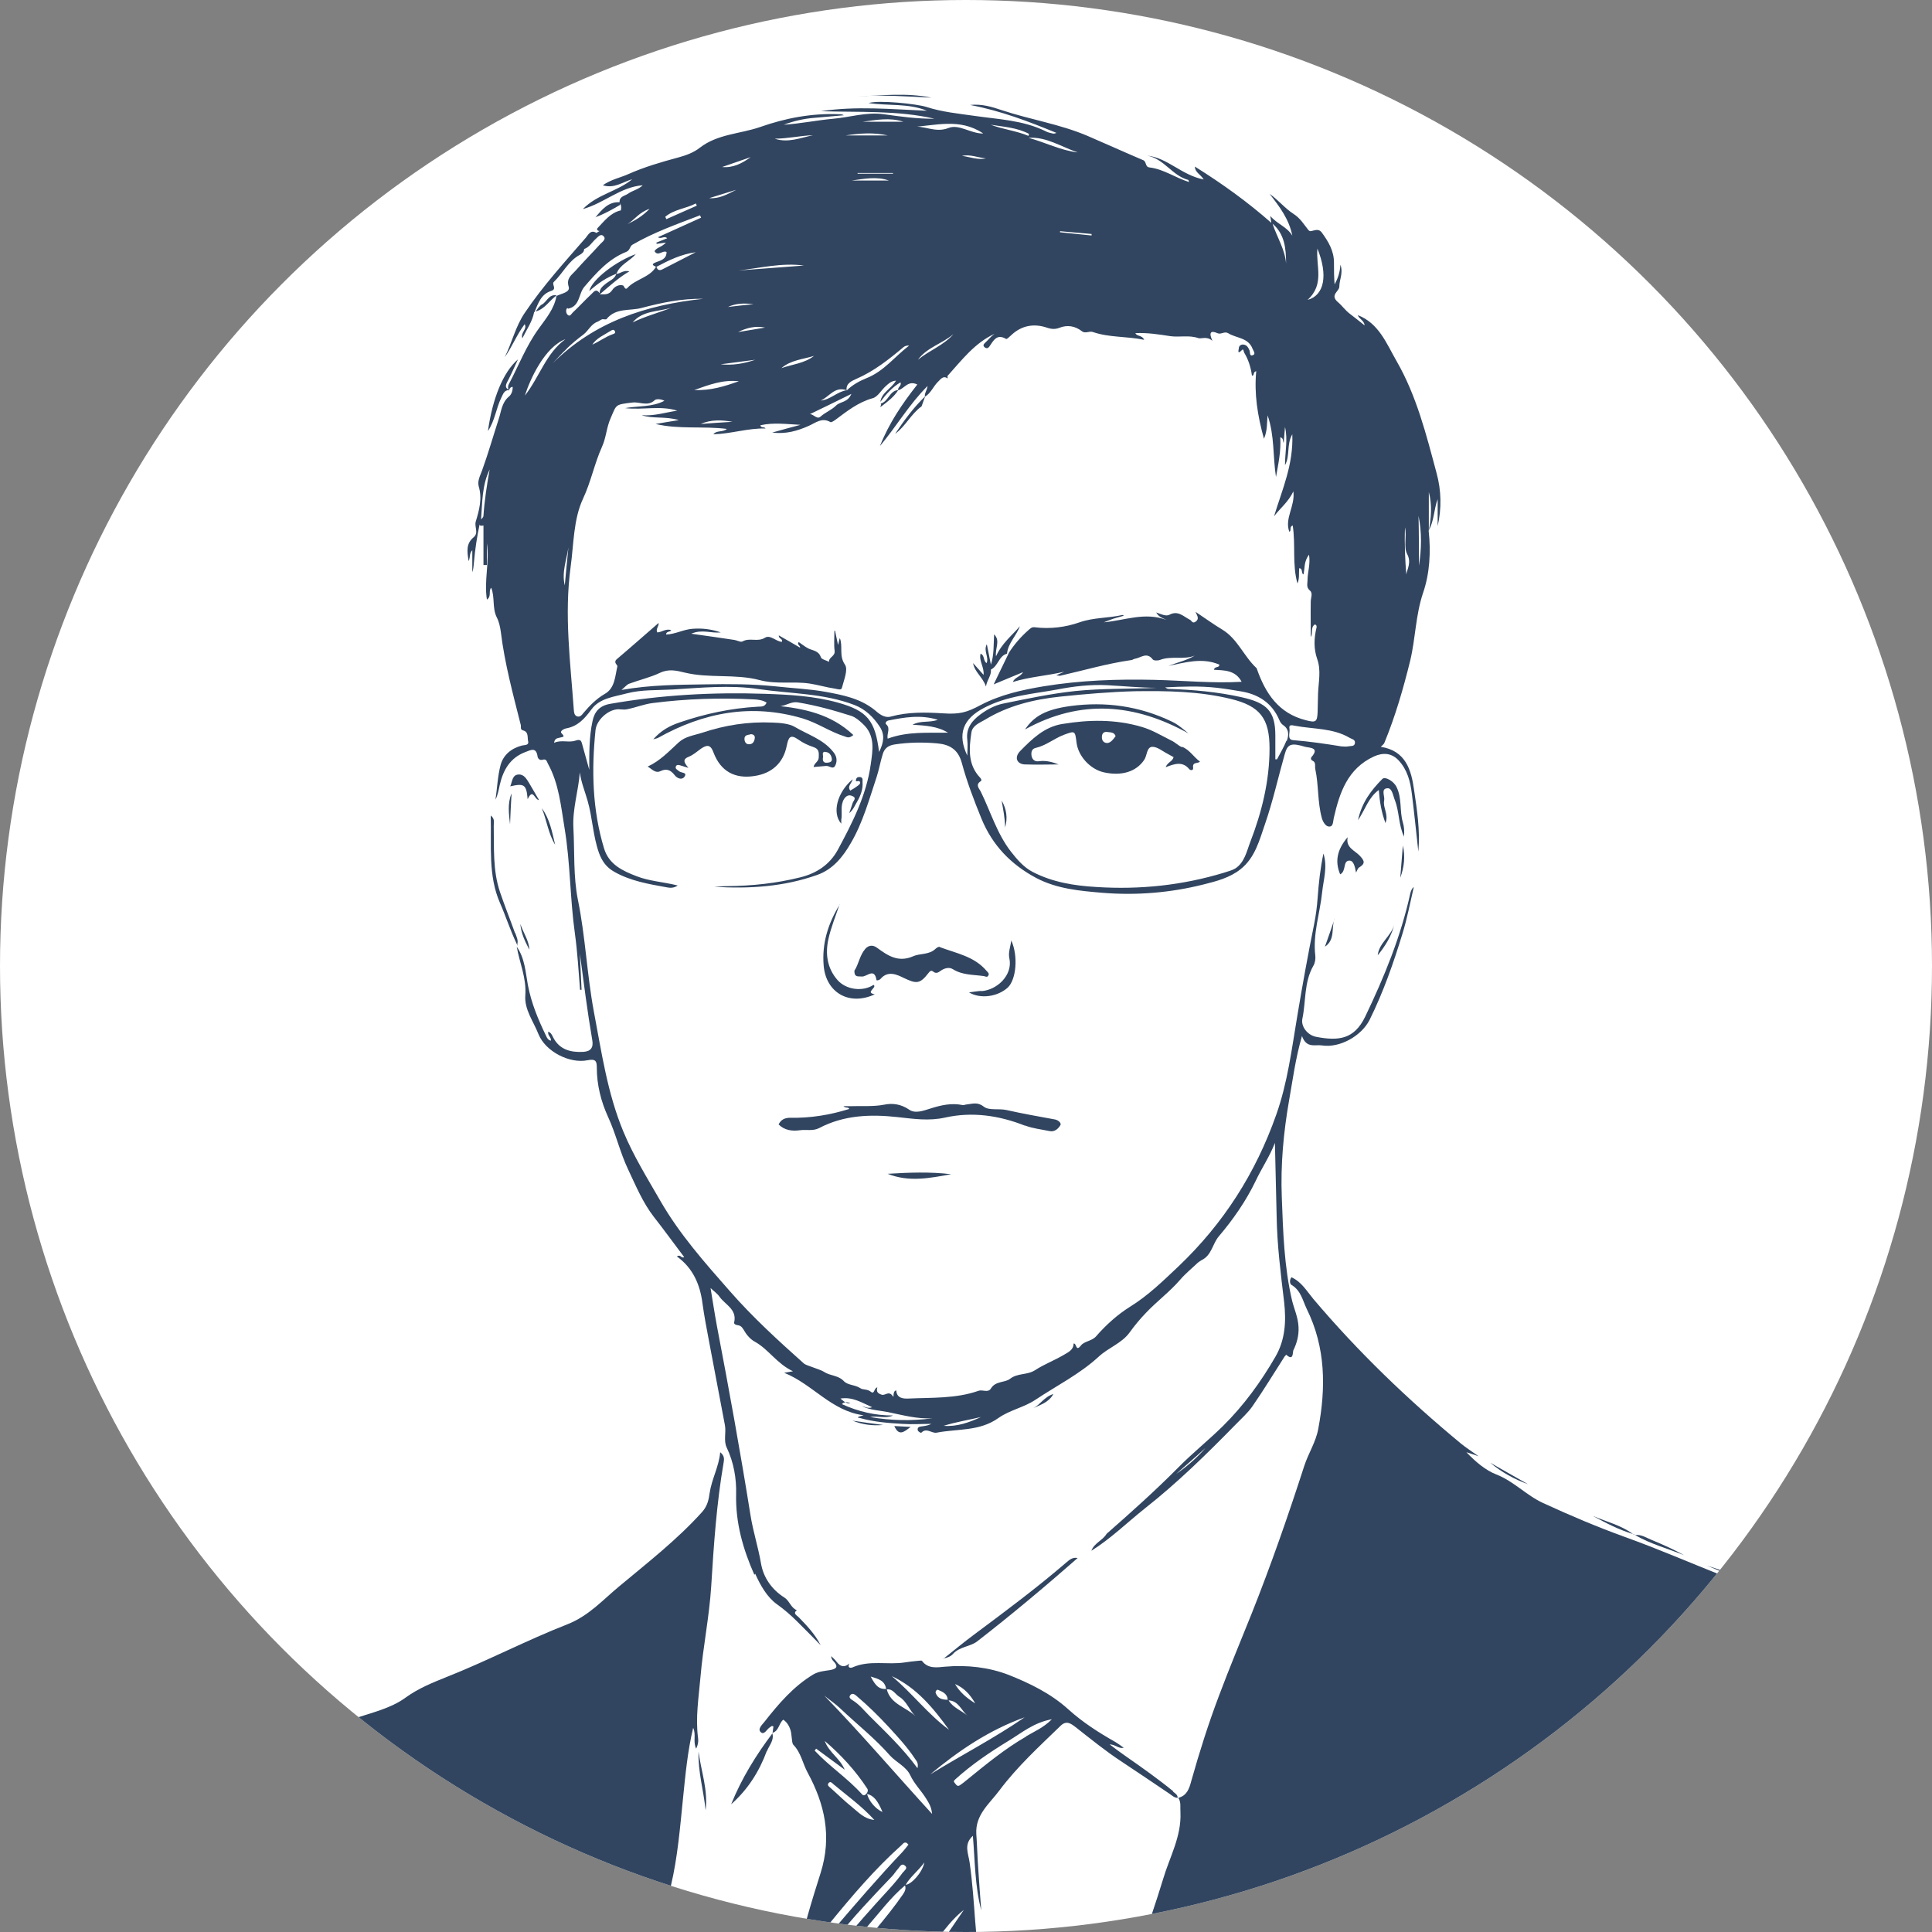 <?xml version="1.0" encoding="UTF-8"?>
<svg id="_Слой_2" data-name="Слой 2" xmlns="http://www.w3.org/2000/svg" xmlns:xlink="http://www.w3.org/1999/xlink" viewBox="0 0 90 90">
  <rect x="0" y="0" width="90" height="90" fill="#808080" stroke="none"/>
  <defs>
    <style>
      .cls-1 {
        fill: #314560;
      }

      .cls-2 {
        fill: #fff;
      }

      .cls-3 {
        clip-path: url(#clippath);
      }
    </style>
    <clipPath id="clippath">
      <circle class="cls-2" cx="45" cy="45" r="45"/>
    </clipPath>
  </defs>
  <g id="_Слой_1-2" data-name="Слой 1">
    <g>
      <circle class="cls-2" cx="45" cy="45" r="45"/>
      <g class="cls-3">
        <g>
          <path class="cls-1" d="M33.06,69.53c-.04.31-.1.62-.35.9-1.17,1.3-2.55,2.37-3.88,3.48-.76.63-1.41,1.37-2.41,1.76-1.89.74-3.7,1.69-5.59,2.44-.67.27-1.33.53-1.95.98-.67.49-1.56.69-2.38.97-1.6.55-3.09,1.36-4.7,1.88-.75.24-1.48.6-2.23.87-.46.16-1.05.09-1.27.7-.08.22-.23-.19-.36.07-.39.76-.92,1.46-1.25,2.25-.58,1.36-1.05,2.76-1.57,4.14-.45,1.21-.85,2.44-1.17,3.7l-1.45,6.91h27.65l.49-6.91c.29-.95.21-1.95.33-2.92.12-.93.31-1.86.25-2.8,0-.03.02-.06.03-.09.32-1.35.43-2.74.57-4.11.11-1.08.21-2.17.47-3.26.15.31-.02.64.14.97.09-.19.11-.33.09-.49-.13-.95.03-1.9.11-2.84.12-1.41.41-2.81.5-4.22.12-1.94.25-3.87.58-5.78.03-.16.04-.32-.16-.48-.06.68-.4,1.25-.49,1.9Z"/>
          <path class="cls-1" d="M54.88,83.74s0,0,0,.02c0,0,0,0,.01,0,0,0,0,0,0,0,0,0-.01,0-.02,0Z"/>
          <path class="cls-1" d="M54.66,83.45c-.71-.58-1.46-1.11-2.22-1.64-.23-.16-.46-.33-.75-.55.29.01.41.21.66.16-.15-.11-.27-.2-.39-.27-.78-.44-1.54-.93-2.19-1.52-.83-.75-1.81-1.22-2.79-1.61-.91-.35-1.93-.47-2.95-.38-.36.03-.79.12-1.08-.27-.03-.03-.14,0-.21,0-.2.02-.39.04-.58.07-.81.13-1.65-.12-2.44.23-.1.05-.27.02-.15-.18-.23.2-.42.16-.6-.08-.07-.1-.16-.17-.25-.26,0,.09.04.17.11.24.25.26.12.36-.17.41-.26.04-.53.06-.77.2-.93.56-1.62,1.37-2.28,2.21-.11.14-.34.34-.16.49.16.13.28-.16.42-.24.05-.03.09-.09.16-.03-.01.09-.03.19-.04.29.3-.09.29-.45.5-.61.17.12.26.27.32.44.09.24.06.63.14.72.37.38.44.88.67,1.3.8,1.47,1.14,2.98.61,4.67-.41,1.3-.82,2.6-1.07,3.95-.16.83-.48,1.64-.72,2.46l-2.08,6.91h11.32l-.07-6.91c.1-1.38-.07-2.76-.18-4.13-.07-.92-.13-1.84-.26-2.75-.06-.44-.29-.85.15-1.25.1,1.16.09,2.33.39,3.47-.05-.65-.1-1.3-.14-1.94-.04-.54-.05-1.08-.09-1.62-.05-.9.62-1.41,1.08-2.03.83-1.11,1.85-2.04,2.84-3,.28-.28.5-.1.71.06.7.55,1.4,1.12,2.15,1.61.74.49,1.48.99,2.22,1.49.12.08.22.19.38.19,0-.15-.12-.21-.22-.29ZM47.73,80c-1.41.97-2.94,1.76-4.4,2.66,1.33-1.11,2.75-2.07,4.4-2.66ZM41.18,93.65c.03-.26.24-.41.39-.59.96-1.08,1.71-2.33,2.64-3.42.21-.24.43-.47.69-.67-1.09,1.61-2.19,3.21-3.45,4.68h-.27ZM43.06,86.76c-.09.47-.61,1.03-.87,1.04.21-.37.56-.62.87-1.04ZM42.07,87.21c-.38.53-.84.99-1.27,1.47-.76.85-1.52,1.71-2.21,2.63-.15.2-.3.4-.55.49.2-.54.52-1,.87-1.44.82-1.04,1.73-2,2.65-2.96.1-.11.18-.24.28-.35.08-.09.16-.28.32-.14.14.12-.02.21-.08.3ZM44.19,79.21c.47.02.59.48.89.72-.29-.25-.68-.37-.89-.72ZM45.43,79.35c-.43-.27-.73-.54-.94-.9.4.17.68.45.94.9ZM43.7,78.72c.21.09.43.18.45.46,0,0-.02,0-.02,0-.24,0-.45-.06-.54-.31-.03-.07.05-.18.11-.15ZM44.21,80.58c-.99-.73-1.73-1.72-2.67-2.5,1.16.54,1.94,1.49,2.67,2.5ZM42.64,79.94c-.44-.42-1.15-.55-1.33-1.24.28-.04.39.22.58.34.35.21.47.63.75.9ZM41.28,78.68c-.31.01-.47-.1-.72-.58.37.11.66.19.72.58ZM39.6,78.98c.09-.14.22-.05.31.03.53.45,1.02.93,1.49,1.44.43.47.86.93,1.21,1.46.07.11.19.2.13.46-.69-.94-1.48-1.68-2.24-2.44-.24-.24-.46-.52-.76-.71-.08-.05-.22-.13-.14-.24ZM39.18,79.62c.76.72,1.59,1.37,2.28,2.16.28.31.75.51.94.91.19.41.51.72.74,1.09.13.21.25.39.28.72-1.71-1.87-3.3-3.74-5.02-5.51.26.21.53.39.77.62ZM40.39,83.57c.29.06.5.3.72.84-.32-.14-.63-.5-.72-.84ZM40.73,84.78c-.48-.05-.74-.36-1.04-.6-.35-.28-.67-.6-1.01-.9-.07-.06-.16-.12-.08-.22.09-.1.16,0,.23.06.63.53,1.3,1,1.9,1.66ZM37.95,81.55s.04-.06.07-.09c.44.33.89.65,1.33.98-.22-.53-.74-.81-.93-1.34.76.65,1.43,1.38,1.98,2.22.05.08.02.16-.03.23-.06.07-.14.12-.21.04-.67-.75-1.52-1.3-2.2-2.03ZM38.14,90.32c.18-.24.33-.51.52-.74,1.04-1.27,2.1-2.52,3.33-3.62.07-.06.11-.15.22-.12.04,0,.06.05.11.09-.09.11-.17.22-.26.32-1.14,1.2-2.22,2.46-3.29,3.71-.15.17-.28.36-.42.53-.07.08-.12.26-.27.14-.11-.1-.01-.21.06-.31ZM37.73,93.65c.66-1.45,1.63-2.71,2.67-3.9.57-.65,1.09-1.36,1.76-1.92.05.16,0,.27-.1.42-.81,1.17-1.78,2.2-2.66,3.31-.37.46-.7.95-1,1.46-.14.24-.45.33-.49.63h-.18ZM45.26,90c.12.18.03.31-.07.46-.65,1.01-1.44,1.91-2.19,2.84-.09.11-.2.19-.18.34h-.54c.3-.56.77-1,1.16-1.48.59-.72,1.2-1.42,1.82-2.16ZM47.81,80.89c-1.01.58-1.9,1.32-2.8,2.05-.09.08-.19.15-.29.22-.13.09-.18-.03-.25-.11-.06-.07-.04-.09.03-.16.76-.69,1.62-1.27,2.49-1.8.61-.37,1.17-.85,2.01-1-.4.4-.82.57-1.21.8Z"/>
          <path class="cls-1" d="M35.18,73.31c.24.54.56,1.1,1.01,1.42.35.25.66.52.96.82.36.36.72.72,1.08,1.09-.26-.51-.64-.91-1.03-1.31-.08-.08-.28-.17-.08-.32-.28-.11-.34-.44-.58-.59-.59-.37-.98-.94-1.09-1.59-.13-.76-.37-1.49-.49-2.25-.47-2.94-1-5.87-1.56-8.79-.11-.59-.2-1.19-.3-1.79.15.15.32.26.42.41.26.37.82.58.68,1.19-.02.07.06.12.15.13.15.02.21.08.3.23.11.2.3.43.51.54.65.36,1.02,1.02,1.78,1.38-.2.03-.27.05-.41.07,1.34.54,2.19,1.78,3.7,1.98-.12.03-.15.04-.18.05-.19.07-.03.06.02.08.64.18,1.3.23,1.96.27.45.03.91,0,1.36,0-.16.08-.32.1-.48.12-.1.01-.18.05-.16.17.02.08.15.14.17.12.24-.25.48.04.71,0,.97-.19,2-.05,2.89-.69.51-.36,1.19-.49,1.71-.84.99-.66,2.07-1.2,2.95-2.01.45-.42,1.09-.63,1.45-1.14.23-.32.49-.63.75-.9.51-.54,1.11-.98,1.6-1.55.25-.29.55-.53.82-.79.06-.04.12-.09.18-.12.47-.23.5-.76.8-1.11.67-.79,1.26-1.64,1.71-2.57.28-.6.66-1.15.9-1.78.02,1.14.06,2.27.08,3.4.02,1.35.19,2.68.35,4.02.1.89.05,1.75-.4,2.53-.68,1.18-1.48,2.28-2.45,3.24-.67.66-1.41,1.25-2.07,1.92-1.07,1.08-2.21,2.1-3.35,3.1-.18.31-.58.43-.71.79.9-.56,1.66-1.31,2.49-1.97,1.5-1.18,2.87-2.52,4.21-3.89.28-.29.59-.56.81-.88.52-.75.99-1.53,1.48-2.29.02-.04.06-.07.09-.1.35.32.29-.13.33-.21.16-.33.26-.68.24-1.08-.02-.45-.2-.83-.3-1.23-.37-1.58-.42-3.2-.48-4.82-.06-1.51.08-3.02.34-4.51.17-.95.29-1.92.6-3,.21.59.61.39.93.44.83.13,1.84-.44,2.22-1.19.64-1.29,1.11-2.64,1.53-4.01.22-.71.36-1.45.53-2.18-.1.08-.13.18-.16.28-.44,2.02-1.22,3.92-2.11,5.77-.51,1.05-1.24,1.13-2.28.93-.41-.08-.72-.49-.64-.85.17-.82.07-1.69.51-2.46.08-.13.11-.33.09-.48-.12-1.01.22-1.97.32-2.95.06-.58.26-1.17.06-1.8-.15.71-.22,1.38-.27,2.06-.03.41-.08.81-.16,1.21-.29,1.43-.55,2.87-.79,4.31-.26,1.54-.45,3.1-.98,4.59-.96,2.73-2.47,5.08-4.55,7.06-.71.67-1.41,1.36-2.27,1.89-.56.35-1.11.84-1.57,1.37-.19.22-.55.23-.7.42-.26.34-.2-.12-.35-.08,0,.31-.27.41-.48.54-.43.25-.9.43-1.3.69-.38.25-.82.13-1.18.41-.24.19-.67.09-.89.45-.13.22-.39.04-.58.11-1.06.37-2.17.31-3.27.36-.25.01-.54-.02-.56-.38-.2.04-.08.39-.16.27-.19-.28-.36-.01-.52-.07-.19-.06-.26-.15-.2-.34-.17.03-.12.35-.31.2-.16-.13-.37-.08-.48-.16-.25-.17-.59-.13-.78-.34-.26-.27-.62-.23-.91-.42-.17-.12-.85-.3-.94-.39-1.2-1.07-2.39-2.16-3.45-3.37-1.17-1.33-2.35-2.66-3.24-4.21-.61-1.06-1.25-2.09-1.72-3.22-.75-1.8-1.02-3.72-1.38-5.61-.32-1.72-.39-3.48-.74-5.19-.22-1.1-.15-2.23-.21-3.34-.05-.89.23-1.72.3-2.6.06.47.24.89.36,1.32.23.79.25,1.64.53,2.43.14.38.34.67.71.88.76.43,1.59.57,2.42.72.15.03.34.06.54-.08-.68-.17-1.32-.2-1.91-.43-.65-.25-1.29-.54-1.52-1.29-.55-1.81-.59-3.66-.4-5.52.05-.46.54-.9.96-.96.17-.03.33.03.51-.01.41-.08.79-.24,1.2-.29,1.56-.2,3.13-.25,4.71-.17.21.01.41.04.59.15-.09.21-.25.18-.4.19-1.26.07-2.48.33-3.67.74-.44.15-.84.36-1.21.78.13-.04.17-.04.21-.06,2.14-1.2,4.37-1.62,6.76-.91.69.21,1.28.63,1.96.84.1.03.19.1.39-.07-1.04-.98-2.3-1.24-3.64-1.37.38.13.66-.21,1.05-.15.86.14,1.68.37,2.5.63.2.07.36.21.52.36.61.55.47,1.25.38,1.9-.2,1.44-.86,2.73-1.54,3.99-.37.67-.97,1.08-1.74,1.27-1.12.28-2.26.4-3.41.41-.2,0-.4.02-.6.03,1.63.1,3.24,0,4.79-.55.75-.26,1.22-.87,1.57-1.48.56-.95.86-2.05,1.21-3.1.11-.34.17-.7.28-1.05.08-.26.24-.4.55-.45.66-.1,1.33-.11,1.99-.05.57.05.97.28,1.14.9.24.89.57,1.75.92,2.61.51,1.24,1.37,2.13,2.55,2.76.97.51,2.03.6,3.08.69,1.59.13,3.17,0,4.72-.39.6-.15,1.22-.31,1.72-.71.68-.54.88-1.36,1.14-2.11.37-1.07.61-2.17.92-3.26.13-.46.29-.53.95-.33.18.05.7.02.29.48-.03.03-.04.12.04.16.19.08.11.26.14.4.16.74.1,1.52.3,2.26.05.2.18.39.31.41.24.04.21-.23.25-.39.27-1.18.64-2.3,1.87-2.87.42-.19.82-.17,1.15.18.41.44.55.99.62,1.57.11.89.2,1.78.3,2.68.09-.98-.06-1.93-.2-2.88-.13-.93-.39-1.82-1.55-2,.08-.08.15-.13.17-.19.51-1.24.88-2.52,1.2-3.82.25-1.04.25-2.12.6-3.16.31-.9.37-1.91.26-2.9.26-.46.24-.98.42-1.47v1.26c.19-.83.17-1.67-.05-2.47-.48-1.79-.93-3.6-1.87-5.23-.47-.82-.82-1.75-1.8-2.13.05.17.29.24.32.48-.26-.21-.48-.38-.7-.55-.21-.16-.37-.39-.54-.53-.41-.35.07-.5.06-.74,0-.31.19-.62.05-1.01-.02.36-.12.64-.27.92-.03-.34-.03-.68-.03-1.02,0-.54-.26-.98-.57-1.4-.16-.21-.35-.08-.53-.06-.02,0-.06-.02-.08-.04-.22-.27-.38-.56-.71-.77-.39-.25-.71-.65-1.11-.93.46.59.91,1.18,1.06,1.95-.24-.41-.7-.54-1.03-.92.03.15.04.23.05.32-1.1-.97-2.28-1.82-3.56-2.62.01.28.25.34.41.6-1.03-.2-1.68-1.01-2.63-1.11.78.14,1.17.94,1.91,1.13.01,0,.02.05.04.1-.64-.2-1.18-.6-1.84-.68-.22-.02-.13-.27-.3-.34-.87-.37-1.73-.76-2.59-1.13-1.29-.55-2.68-.76-4-1.2-.45-.15-.92-.3-1.47-.24,1.43.27,2.73.77,4.02,1.3-.06.03-.12.04-.17.03-.12-.03-.24-.05-.34-.11-1.04-.51-2.18-.55-3.29-.71-.76-.11-1.53-.18-2.26-.42-.45-.14-2.2-.33-2.69-.18.91.14,1.85,0,2.72.36-1.65-.07-3.3-.23-4.94.02,1.77.06,3.55-.05,5.29.35-.8.01-1.59-.1-2.37-.21-.8-.11-1.55.14-2.33.21-.78.07-1.54.23-2.32.28.46-.17.92-.28,1.41-.32.46-.04.93-.08,1.39-.12-.08-.05-.15-.05-.23-.05-1.27-.05-2.49.18-3.68.6-.93.32-1.97.32-2.8.96-.29.23-.65.36-1.02.46-.78.21-1.57.44-2.31.77-.38.17-.81.25-1.19.52.54.17.93-.16,1.37-.28-.69.57-1.63.7-2.3,1.39,1-.28,1.75-1.03,2.79-1.11-.2.2-.47.24-.68.39-.15.11-.42.12-.4.41h-.02s0,0,0,0c0,0,0,0,0,0,.1.1.11.23.08.37-.49.11-.77.5-1.09.83-.05.06.01.13.1.13-.05.03-.1.06-.15.09-.27-.17-.38.09-.49.22-.99,1.14-2.01,2.26-2.85,3.51-.43.63-.59,1.38-.93,2.06.35-.49.56-1.05.93-1.54.13.25-.2.37-.11.66.22-.44.47-.79.55-1.22h.01s.01,0,.02-.01c0,0,0,0-.01,0,.17-.4.3-.83.78-.98.28-.09,0-.31.12-.42.42-.4.67-.97,1.21-1.26.1-.06.2-.13.2-.27.24-.08.36-.31.54-.47.11-.1.24-.27.37-.12.13.14-.07.26-.16.36-.38.42-.78.82-1.16,1.25-.18.2-.43.34-.31.74.08.26-.34.31-.57.43-.1.59-.49,1.05-.82,1.51-.59.81-.94,1.73-1.4,2.6-.05.09-.04.2,0,.3.03-.08.06-.17.18-.18.01.18-.06.36-.17.45-.34.28-.36.69-.48,1.05-.26.8-.49,1.61-.78,2.41-.09.24-.22.48-.15.73.17.57.02,1.11-.14,1.64-.07.25.15.52-.1.73-.35.29-.31.65-.23,1.11.09-.21.02-.36.17-.51v1.03c.06-.17.06-.33.08-.5.05-.58.14-1.16.26-1.73,0,.05.04.08.18.05,0,.15,0,.3,0,.45,0,.46,0,.92,0,1.39.05,0,.1,0,.16,0v-1.01c.13.87-.14,1.73,0,2.62.23-.15.06-.4.2-.55.18.44.04.94.26,1.38.1.19.16.45.19.69.18,1.47.57,2.9.93,4.33.02.08-.05.21.12.25.25.07.18.33.22.5.05.2-.17.17-.29.2-.49.13-.86.43-.99.9-.14.52-.16,1.08-.24,1.62.11-.22.15-.46.2-.69.16-.69.48-1.26,1.2-1.53.26-.1.5-.23.56.21.02.12.12.19.24.15.18-.05.19.09.24.18.52.94.61,2,.78,3.02.27,1.62.25,3.27.48,4.9.12.87.17,1.75.24,2.62.02,0,.05,0,.07,0-.03-.56-.05-1.13-.08-1.69.18,1.35.35,2.7.58,4.04.06.35-.08.52-.42.54-.57.03-1.09-.09-1.39-.65-.06-.11-.1-.24-.24-.29-.05.17.15.26.12.42-.13-.03-.18-.13-.22-.22-.37-.76-.69-1.53-.85-2.37-.11-.6-.14-1.25-.52-1.79.13.75.46,1.46.4,2.27-.05.66.38,1.21.61,1.8.33.82,1.46,1.39,2.29,1.22.39-.08.43.06.43.35,0,.8.2,1.58.52,2.28.37.8.56,1.66.94,2.46.36.76.68,1.54,1.2,2.21.48.61.94,1.25,1.41,1.87-.14.08-.16-.15-.34-.03.75.54,1.08,1.31,1.19,2.17.08.58.19,1.16.3,1.74.25,1.32.5,2.64.75,3.96.06.34-.07.71.08,1.03.33.69.46,1.45.44,2.17-.03,1.35.32,2.56.85,3.76ZM54.79,68.66c.54-.47,1.07-.94,1.36-1.2-.25.29-.76.8-1.36,1.2ZM45.7,66.01c-.55.25-1.11.46-1.74.41.57-.18,1.16-.27,1.74-.41ZM40.64,65.55c-.21.08-.35-.02-.5-.05.39.19.81.2,1.22.28.69.14,1.36.33,2.08.29-.98.13-1.94.11-2.91-.06.35-.07.71.09,1.07-.07-.83,0-1.62-.18-2.38-.53.05-.06.11-.08.16-.08-.07-.05-.15-.11-.23-.18.57-.09.99.19,1.49.41ZM66.56,24.72v-1.8c.16.6.11,1.2,0,1.8ZM66.1,26.35c0-.78,0-1.55-.02-2.32.16.78.14,1.55.02,2.32ZM65.45,24.57c.09.42-.07.92.1,1.24.21.38,0,.71-.04.95-.05-.63-.09-1.41-.06-2.19ZM22.52,24.04c0,.05-.07.11-.11.16.06-.79.04-1.59.4-2.33-.13.72-.24,1.44-.29,2.17ZM41.35,34.41c-.05-.24.15-.48-.07-.67-.05-.04-.02-.15.12-.18.73-.14,1.46-.28,2.29-.03-.41.15-.79.02-1.18.23.61.04,1.16.07,1.65.37-.93.02-1.87-.07-2.81.28ZM45.07,35.22c-.49-1.02-.22-1.73.78-2.25,1.07-.56,2.25-.64,3.4-.85.77-.15,1.55-.24,2.34-.2.76.04,1.53.12,2.3.12-1.26.06-2.52.02-3.79.15-1.14.12-2.26.36-3.39.59-.37.08-.73.27-1.04.5-.38.28-.68.64-.61,1.18.03.25,0,.51,0,.76ZM58.24,39.23c-.16.41-.26.95-.7,1.23-.15.09-.34.13-.51.19-1.94.59-3.92.8-5.95.67-1.04-.06-2.04-.22-2.97-.7-.41-.21-.73-.58-1.01-.94-.65-.83-.95-1.86-1.41-2.8-.06-.13-.28-.32,0-.49.05-.03.02-.11-.03-.16-.58-.61-.52-1.35-.41-2.1.05-.34.38-.45.63-.6,1.08-.66,2.28-.95,3.52-1.08,1.16-.12,2.31-.22,3.48-.25,1.5-.02,2.99,0,4.46.36,1.36.33,1.8.91,1.8,2.3,0,1.52-.36,2.97-.9,4.37ZM59.93,34.5c-.12.3-.29.58-.44.87-.03,0-.05,0-.08,0,0-.37,0-.74,0-1.11,0-1.14-.4-1.52-1.57-1.78-1.12-.25-2.26-.35-3.4-.39-.05,0-.11-.03-.16-.07.8-.04,1.61-.07,2.41.02.36.04.72.1,1.08.16.84.13,1.49.54,1.83,1.35.04.1.1.18.19.24.27.19.25.47.15.73ZM62.87,34.37c.09.06.26.07.25.23-.01.19-.2.14-.32.17-.1.02-.21,0-.31,0-.74-.12-1.48-.23-2.24-.29-.31-.02-.15-.34-.18-.52-.05-.24.13-.17.26-.15.85.16,1.76.1,2.54.56ZM61.37,11.58c.5,1.23.33,2.18-.46,2.39.81-.73.38-1.58.46-2.39ZM59.91,12.28c-.05-.67-.43-1.24-.63-1.86.57.49.63,1.17.63,1.86ZM50.85,10.9s0,.05,0,.07c-.49-.05-.98-.1-1.47-.15,0-.02,0-.04,0-.05.49.04.98.09,1.47.13ZM50.21,7.1c-.8-.09-1.52-.47-2.3-.68.84-.06,1.54.43,2.3.68ZM47.94,6.24s-.02.04-.03.09c-.57-.24-1.18-.3-1.76-.52.61.1,1.23.13,1.79.43ZM45.79,6.22c-.58,0-1.12-.45-1.6-.26-.64.26-1.17-.16-1.75-.04,1.11-.06,2.26-.44,3.35.29ZM45.93,7.38c-.39.08-.75-.07-1.12-.12.38-.08.74.08,1.12.12ZM44.42,15.56c-.46.53-1.13.76-1.66,1.2.42-.58,1.14-.75,1.66-1.2ZM42.71,17.94c-.68.87-1.29,1.76-1.72,2.84.78-.93,1.35-1.93,2.22-2.8-.03.22-.16.35-.12.5.28-.17.39-.49.61-.7.13-.12.23-.3.45-.15,0-.04-.03-.1,0-.13.65-.72,1.25-1.52,2.18-1.95-.16.11-.28.27-.42.4-.06.06-.15.13-.05.22.08.07.16.07.23-.03.19-.27.34-.61.78-.35.03.02.17-.11.24-.18.49-.46,1.07-.55,1.68-.34.21.07.38.07.56,0,.38-.15.74-.08,1.05.16.17.13.34-.03.52.04.76.26,1.56.19,2.38.36-.1-.23-.34-.15-.41-.31.55-.03,1.11.06,1.63.14.43.06.87-.06,1.3.09.13.05.4-.11.66.13-.18-.39-.08-.5.23-.36.17.08.32-.1.5,0,.38.24.94.2,1.14.73.04.1.17.25,0,.3-.15.05-.11-.14-.14-.22-.06-.14-.13-.28-.32-.28-.09,0-.18.07-.18.17,0,.05-.1.34.14.09.08-.09.08.07.11.12.2.33.31.69.36,1.07.14,0,.02-.16.2-.21-.1,1.06.06,2.07.36,3.15.17-.4.13-.73.17-1.09.33.95.24,1.92.39,2.87.11-.61.24-1.21.2-1.85.17.05.1.17.16.26.02-.26.04-.5.06-.74.14.59,0,1.16,0,1.78.25-.45.06-.95.34-1.44.06,1.41-.48,2.6-.85,3.82.29-.38.67-.67.9-1.16.09.69-.42,1.25-.19,1.88.12-.04-.02-.23.16-.29.14.9-.03,1.81.22,2.7.1-.22.06-.46.08-.71.19.01.08.24.2.29.07-.28.01-.6.26-.92.07.45-.07.81-.07,1.18,0,.17-.07.34.11.49.15.12.04.34.04.51-.01.55,0,1.1,0,1.65.12-.16-.03-.44.19-.58.08.02.09.08.08.14-.12.49-.14.98.03,1.47.19.53.06,1.07.04,1.61-.01.29-.01.57-.02.86-.02.47-.09.5-.55.38-1.27-.32-1.88-1.25-2.28-2.39,0-.01,0-.03-.02-.04-.59-.55-.88-1.36-1.59-1.79-.4-.24-.77-.51-1.25-.83.09.2.18.32.02.45-.17.13-.2-.05-.28-.08-.3-.15-.55-.45-.96-.23-.16.08-.38-.03-.61-.11.13.23.31.26.48.35-1-.38-1.94.02-2.92.11.15-.06.3-.12.45-.17.16-.05.32-.09.49-.14-.04-.01-.06-.04-.08-.03-.66.15-1.33.11-1.99.34-.65.23-1.38.32-2.09.23-.14-.02-.22.07-.31.15-.35.31-.65.66-.9,1.05,0,0,0,0,0,0,0,0,0,0,0,0,0,0,.01-.01.01-.01-.23.48-.47.96-.71,1.47.46-.19.88-.37,1.37-.57-.14.23-.38.23-.48.46.81-.25,1.61-.29,2.4-.48-.1.05-.21.09-.38.17.11.01.15.02.18.02,1.1-.25,2.19-.57,3.31-.73.06,0,.11-.05.17-.06.28-.04.56-.34.84.03.05.06.24.06.34.02.53-.2,1.1.01,1.62-.2-.39.23-.82.32-1.23.48.79-.16,1.57-.4,2.37-.06.01.17-.22.06-.25.24.48.03,1,.01,1.29.56-1.37.08-2.72-.06-4.07-.09-1.73-.04-3.44.02-5.15.3-1.02.17-2.01.39-2.93.87-.67.36-1,.44-1.76.39-.81-.05-1.63-.07-2.43.15-.33.09-.59-.17-.76-.31-.68-.54-1.47-.69-2.27-.84-.78-.14-1.58-.17-2.37-.26-1.09-.11-2.17-.11-3.25-.09-1.26.02-2.53.02-3.9.26.17-.14.25-.25.36-.29.48-.18.98-.29,1.44-.51.4-.19.78-.1,1.14-.01,1.15.28,2.35.05,3.49.35.78.21,1.55.05,2.32.16.4.06.79.18,1.2.24.12.02.29.09.32-.04.09-.36.3-.85.14-1.08-.29-.42-.08-.85-.24-1.24-.02.09-.05.19-.08.33-.05-.25-.1-.46-.14-.67-.01,0-.02,0-.03.01,0,.31-.03.63.01.93.03.26-.28.29-.26.51-.13-.07-.34-.11-.38-.21-.1-.31-.37-.31-.58-.41-.16-.08-.3-.2-.45-.3-.11.12.08.15.06.26-.32-.19-.64-.37-.99-.57-.02.16.21.15.14.3-.28-.02-.54-.35-.79-.19-.34.21-.71-.02-1.04.17-.08.05-.25-.05-.38-.07-.63-.09-1.26-.19-2.01-.29.51-.22.92-.01,1.38-.06-.47-.16-.88-.2-1.31-.17-.43.03-.8.25-1.24.27,0-.16.18-.11.24-.2-.24-.1-.43.09-.65.1-.09-.16.08-.28.06-.44-.66.57-1.29,1.13-1.94,1.68-.19.16.03.27.02.34-.11.46-.11,1.01-.58,1.28-.4.23-.71.55-1,.89-.07.09-.16.21-.3.16-.13-.05-.14-.18-.15-.31-.16-2.21-.45-4.42-.15-6.64.15-1.08.13-2.23.58-3.19.37-.79.53-1.63.88-2.41.2-.43.21-.91.41-1.35.28-.64.19-.62,1.02-.72.33-.04.71.2,1.03-.11.08-.07.31-.05.45.03-.57.3-1.21.23-1.83.34.81.1,1.63-.13,2.43.12-.55.08-1.09.26-1.66.21.53.18,1.1.04,1.73.23-.43.07-.75.12-1.08.18,1.09.26,2.2.09,3.32.23-.19.17-.47.05-.63.25.82-.02,1.61-.29,2.43-.27-.05-.1-.21,0-.24-.15.62-.14,1.24-.05,1.87-.02-.41.11-.83.22-1.32.36.65.08,1.18-.08,1.7-.31.32-.14.62-.41,1.01-.18.04.03.16-.05.23-.1.54-.4,1.06-.82,1.74-1.01.24-.06.41-.39.62-.57.12-.11.24-.23.47-.25-.22.38-.67.55-.73.99.26-.35.55-.68.94-.91.06.17-.14.22-.11.36-.41.03-.45.54-.82.63.09.02-.1.24.05.12.28-.21.57-.43.77-.74,0,0,0,0,0,0,.29-.07.45-.48.89-.27ZM26.31,27.27c-.15-.61.08-1.18.17-1.77-.06.59-.12,1.18-.17,1.77ZM27.58,16.07c.21-.33.56-.46.87-.66.06-.04.14-.08.19.01.05.1-.03.13-.1.15-.34.12-.62.34-.96.49ZM29.47,15.02c.48-.57,1.2-.49,1.82-.69-.6.24-1.23.4-1.82.69ZM33.91,14.3c.38-.18.78-.18,1.19-.13-.4.04-.79.08-1.19.13ZM35.64,15.26l-1.26.21c.4-.2.81-.3,1.26-.21ZM35.18,16.76c-.53.18-1.06.27-1.61.21.54-.07,1.07-.14,1.61-.21ZM34.42,17.76c-.68.24-1.31.44-2.08.41.7-.25,1.33-.49,2.08-.41ZM34.12,19.65c-.49.03-.99.06-1.48.1.48-.21.98-.19,1.48-.1ZM37.61,19.35c.65-.31,1.3-.63,2.05-1-.17.41-.52.35-.71.54-.21.21-.51.32-.73.52-.2.18-.4-.27-.61-.06ZM42.35,16.1c-.66.5-1.17,1.19-1.97,1.51-.35.14-.67.32-.94.58h0c-.05-.34.26-.45.45-.54.83-.36,1.52-.91,2.2-1.48.06-.05.15-.08.26-.07ZM41.41,8.41h-1.74c.59-.08,1.17-.2,1.74,0ZM39.95,8.09v-.03h1.65s0,.02,0,.03h-1.65ZM42.08,5.67h-1.89c.63-.08,1.25-.21,1.89,0ZM41.36,6.31h-1.97c.65-.1,1.3-.15,1.97,0ZM39.44,18.18c-.44.06-.75.44-1.21.48.4-.17.65-.68,1.21-.48ZM36.4,17.15c.44-.38,1-.41,1.52-.57-.45.35-1.01.39-1.52.57ZM37.87,6.3c-.59.12-1.16.37-1.78.16.6,0,1.18-.14,1.78-.16ZM37.45,12.37c-1.02.08-2.03.15-3.05.23,1.01-.11,2.01-.37,3.05-.23ZM34.97,7.32c-.4.29-.82.51-1.33.46.44-.15.89-.31,1.33-.46ZM34.3,8.84c-.4.2-.79.43-1.26.39.42-.13.84-.26,1.26-.39ZM32.41,9.47s.03.07.05.11l-1.42.63s-.03-.08-.05-.11c.41-.35.96-.38,1.42-.62ZM30.26,9.73c-.34.35-.68.54-1.03.71.33-.2.55-.56,1.03-.71ZM26.46,14.38c.57-.11.48-.7.77-1.03.57-.66,1.12-1.29,1.95-1.62.17-.07.16-.26.28-.33,1-.58,2.08-.96,3.15-1.37.02.04.03.07.05.11-.66.3-1.33.6-2.01.91.15.11.29-.09.43.05-.17.07-.34.13-.5.2,0,.02,0,.04.01.06.12-.02.24-.03.43-.06-.18.21-.43.22-.53.4.16.27.38-.06.56.04,0,.34-.27.39-.5.48-.25.1-.11.15.01.21-.31.51-.96.57-1.34.99-.1.11-.15-.1-.19-.12-.2-.07-.42.07-.5.2-.16.25-.37.21-.59.21.43-.36.85-.76,1.38-1.07-.28-.07-.42.11-.61.12-.07.23-.3.31-.47.44-.16.13-.31.24-.31.46-.16-.25-.28-.05-.39.05-.3.28-.57.58-.87.86-.06.06-.13.22-.25.07-.07-.09-.06-.27.02-.29ZM32.41,11.75c-.49.25-.99.51-1.48.76-.11.06-.28.16-.35-.08.58-.31,1.16-.59,1.83-.68ZM27.95,13.72h0s0-.03,0-.03c0,0,0,.01,0,.03ZM24.45,18.43c.24-.76.92-2.26,1.89-2.63-.91.66-1.2,1.75-1.89,2.63ZM26.41,16.23c.24-.23.49-.44.76-.64.24-.18.36-.49.66-.6.08-.03.18-.12.25-.12.06,0,.14.02.17,0,.43-.54,1.08-.38,1.62-.52.94-.25,1.9-.45,2.89-.43-2.65.28-5.07,1.07-7.01,3,.22-.23.43-.47.66-.68ZM25.81,34.61c.03-.23.17-.22.28-.25.12-.04.26-.01.07-.2-.1-.1.11-.21.22-.23.54-.1.85-.45,1.17-.88.38-.53,1.06-.59,1.65-.75.69-.18,1.41-.14,2.12-.18,1.34-.08,2.68-.22,4.02-.02,1.49.22,3.02.19,4.46.74.52.2.89.57,1.18,1.01.24.36.2.73-.03,1.18-.18-1.47-.55-1.92-1.92-2.3-1.11-.31-2.26-.37-3.41-.41-2.42-.08-4.82.05-7.21.47-.49.09-.72.37-.81.81-.16.74-.15,1.5-.15,2.26-.11-.4-.22-.79-.33-1.19-.04-.16-.08-.25-.31-.17-.31.11-.65-.05-.99.1Z"/>
          <path class="cls-1" d="M23.73,18.17s0,0,0-.01c0,0,0,0,0,0h0Z"/>
          <path class="cls-1" d="M39.38,65.32c.07.04.14.07.24.05-.08-.03-.16-.06-.24-.05Z"/>
          <path class="cls-1" d="M32.09,35.25c.2-.08.38-.24.56-.37.28-.19.45-.21.59.18.33.87.99,1.23,1.9,1.09.81-.12,1.35-.6,1.51-1.41.08-.39.16-.56.55-.28.21.15.45.26.69.34.27.09.26.25.25.49-.01.2-.21.25-.24.44.2-.02.4-.03.59-.05.15-.01.33.2.43-.04.09-.21.06-.42-.11-.62-.47-.59-1.19-.8-1.79-1.16-.25-.15-.68-.19-1.04-.2-1.13-.05-2.22.12-3.29.48-.37.12-.76.16-1.07.44-.45.41-.86.86-1.45,1.13.21.12.36.33.6.21.28-.13.47-.05.65.18.12.16.34.25.46.09.16-.22-.15-.18-.24-.26-.08-.07-.21-.11-.15-.24.05-.09.16-.05.25-.02.07.02.14.04.33.1-.24-.28-.26-.41.02-.52ZM38.44,35.03c.19,0,.29.15.31.32.02.14-.1.17-.21.18-.19.02-.23-.1-.2-.26.01-.09-.07-.25.1-.25ZM34.96,34.2c.13,0,.22.06.2.19-.02.16-.1.29-.28.28-.14,0-.2-.13-.2-.25,0-.19.16-.18.28-.21Z"/>
          <path class="cls-1" d="M47.75,52.43c.36.14.76.18,1.14.26.24.05.41-.11.51-.28.05-.09-.1-.23-.25-.26-.76-.14-1.51-.27-2.26-.44-.36-.08-.81.03-1.05-.15-.3-.24-.53-.14-.81-.11-.06,0-.12.04-.18.03-.52-.11-1.01,0-1.51.16-.32.1-.71.25-.99.05-.38-.26-.78-.31-1.16-.23-.52.1-1.04.05-1.56.07-.1,0-.19,0-.34,0,.11.11.23.02.27.13-.9.28-1.81.43-2.75.41-.26,0-.43.09-.54.31.28.28.63.32,1,.27.29-.04.6.05.89-.1,1.16-.61,2.4-.65,3.66-.51.74.08,1.45.19,2.21.02,1.26-.28,2.51-.1,3.72.38Z"/>
          <path class="cls-1" d="M43.78,44.11c-.05-.02-.15.04-.2.09-.3.29-.72.2-1.05.35-.7.3-1.18-.04-1.69-.41-.18-.13-.38-.11-.53.06-.27.31-.31.73-.51,1.02,0,.33.18.25.35.27.23.02.58-.43.68.16,0,.05.15,0,.19-.05.35-.41.78-.19,1.09-.04.57.27.74.29,1.14-.23.06-.08.13-.15.22-.07.17.14.28,0,.4-.07.17-.1.36-.14.52-.04.45.28.95.25,1.44.32.07.01.15.07.2-.01.07-.1,0-.16-.07-.23-.57-.68-1.41-.82-2.18-1.11Z"/>
          <path class="cls-1" d="M43.93,77.26c.19-.03.35-.09.46-.21.3-.34.8-.34,1.12-.58,1.6-1.24,3.16-2.55,4.69-3.89h0c-.22-.05-.37.07-.52.2-1.37,1.18-2.82,2.26-4.27,3.34-.5.37-.97.76-1.46,1.15Z"/>
          <path class="cls-1" d="M39.12,42.13c-.54.88-.84,1.81-.75,2.86.11,1.26,1.2,1.88,2.38,1.33-.48-.09.14-.32-.06-.44-.5.33-1.28.23-1.68-.23-.48-.55-.57-1.22-.42-1.9.12-.55.34-1.08.52-1.62Z"/>
          <path class="cls-1" d="M65.4,38.99c.03-.27.01-.48-.05-.68-.16-.54-.03-1.13-.3-1.66-.12-.25-.53-.5-.66-.36-.51.52-.95,1.08-1.13,1.92.35-.52.48-1.05.97-1.41.04.54.12,1.03.31,1.54.16-.4-.13-.72-.06-1.05.04-.2-.17-.55.15-.57.22-.02.26.34.35.56.21.54.16,1.13.43,1.71Z"/>
          <path class="cls-1" d="M35.99,80.75s0,0,0-.01c0,0,0,0,0,0,0,0,0-.01,0-.02,0,0,0,0-.01,0,0,0,0,.02,0,.02Z"/>
          <path class="cls-1" d="M35.73,81.57c.1-.26.34-.5.25-.82-.77,1.02-1.44,2.11-1.92,3.3.78-.69,1.31-1.53,1.66-2.48Z"/>
          <path class="cls-1" d="M45.71,46.16c-.17.01-.34.04-.57.07.54.32,1.33.2,1.8-.22.4-.37.5-1.47.17-2.2-.04.3-.15.56-.09.83.17.79-.58,1.48-1.3,1.53Z"/>
          <path class="cls-1" d="M62.77,39.01c-.45.53-.61,1.08-.34,1.72.3-.15.11-.63.43-.64.21,0,.26.31.31.56.06-.11.08-.2.13-.23.31-.19.28-.31.03-.57-.22-.23-.65-.37-.55-.84Z"/>
          <path class="cls-1" d="M39.19,38.38c0-.07,0-.13,0-.19.06-.32-.06-.66.13-.97.1-.15.22-.21.38-.14.23.09.05.22.02.33-.05.16-.11.32-.16.47.18-.15.26-.35.36-.52.17-.29.29-.6.26-.94,0-.08.03-.19-.1-.22-.08-.01-.16,0-.19.08-.08.19.09.08.14.11.09.07.01.15-.03.18-.12.1-.26.18-.39.26-.16-.21.07-.33.11-.53-.73.62-.97,1.58-.53,2.07Z"/>
          <path class="cls-1" d="M23.99,43.46c-.23-.64-.48-1.26-.7-1.91-.34-1.01-.27-2.05-.29-3.09,0-.14.06-.32-.14-.47.04,1.41-.13,2.79.43,4.07.28.64.49,1.31.8,1.95.07-.2-.03-.37-.09-.55Z"/>
          <path class="cls-1" d="M24.09,44s0,.01,0,.02h0s.01.02.02.03c0-.01,0-.03,0-.04,0,0,0,0,0,0Z"/>
          <path class="cls-1" d="M41.35,54.68c.99.4,1.97.2,2.96.02-.99-.12-1.97-.08-2.96-.02Z"/>
          <polygon class="cls-1" points="23.73 18.17 23.72 18.17 23.72 18.17 23.73 18.17"/>
          <path class="cls-1" d="M23.64,17.77c.16-.3.29-.6.49-1.03-.7.6-1.19,1.84-1.4,3.34.33-.49.38-1.07.63-1.57.08-.16.13-.34.36-.34-.21-.1-.17-.23-.08-.4Z"/>
          <path class="cls-1" d="M25.11,37.27c-.17-.29-.31-.54-.46-.79-.12-.19-.24-.42-.5-.4-.29.02-.28.31-.38.55.66-.15.75-.08.81.6.25-.54.32.03.53.04Z"/>
          <path class="cls-1" d="M32.87,84.33c.12-.94-.21-1.82-.33-2.73-.03.93.24,1.82.33,2.73Z"/>
          <path class="cls-1" d="M43.39,4.55c-1.16-.24-2.31-.1-3.46-.06,1.16-.08,2.31,0,3.46.06Z"/>
          <path class="cls-1" d="M27.73,10.12c.4-.14.77-.35,1.13-.56.05-.03.03-.09.01-.14-.54-.03-.83.35-1.14.71Z"/>
          <path class="cls-1" d="M76.18,71.5s-.02,0-.02-.01h-.01s.02.01.03.01Z"/>
          <path class="cls-1" d="M76.95,71.74c-.25-.1-.49-.27-.78-.23.72.42,1.53.63,2.29.94-.49-.27-1-.5-1.51-.71Z"/>
          <path class="cls-1" d="M76.07,71.46c-.56-.41-1.23-.57-1.86-.84.6.33,1.2.64,1.86.84Z"/>
          <path class="cls-1" d="M76.15,71.49s-.05-.02-.08-.03c.02.02.04.03.06.04,0,0,.01-.01.01-.01Z"/>
          <path class="cls-1" d="M64.95,43.07c-.14.54-.71.85-.77,1.43.35-.43.64-.89.77-1.43Z"/>
          <path class="cls-1" d="M69.42,68.14c.53.44,1.12.77,1.76,1-.59-.33-1.17-.67-1.76-1Z"/>
          <path class="cls-1" d="M25.24,37.65c.23.56.3,1.18.62,1.7-.14-.59-.25-1.2-.62-1.7Z"/>
          <path class="cls-1" d="M62.19,42.75c-.15.45-.31.9-.47,1.35.51-.34.27-.91.47-1.35Z"/>
          <path class="cls-1" d="M23.76,38.4c.02-.48.04-.96.07-1.44-.2.48-.12.97-.07,1.44Z"/>
          <path class="cls-1" d="M41.14,66.38c-.48-.06-.95-.13-1.43-.2.46.18.93.25,1.43.2Z"/>
          <path class="cls-1" d="M42.42,66.47c-.32-.02-.52-.03-.76-.04.21.47.43.3.76.04Z"/>
          <path class="cls-1" d="M48.13,65.6c.32-.16.71-.25.94-.66-.43.13-.61.5-.94.66Z"/>
          <path class="cls-1" d="M25.25,14.18c-.12.07-.21.21-.3.33.43-.11.64-.51.98-.75-.35-.07-.45.28-.67.42Z"/>
          <path class="cls-1" d="M25.93,13.76s0,0,0,0c0,0,.01,0,.01,0,0,0,0,0,0-.01,0,0-.01.01-.02.02Z"/>
          <path class="cls-1" d="M24.66,44.24c-.02-.44-.29-.79-.42-1.2.03.43.22.82.42,1.2Z"/>
          <path class="cls-1" d="M65.35,39.39c-.04.5-.08,1-.12,1.5.18-.49.24-.99.12-1.5Z"/>
          <path class="cls-1" d="M46.4,30.59c-.06-.4.22-.73-.09-1.04-.03.5,0,.97-.15,1.41-.06-.3-.12-.61-.19-.95-.17.32.11.59-.01.88-.17-.11-.08-.36-.28-.44-.09.33.17.61.14.99-.19-.21-.34-.38-.49-.55.07.42.45.65.6,1.09.05-.32.26-.51.23-.79.34-.16.36-.63.75-.74.05-.5.44-.83.6-1.28-.37.44-.84.79-1.12,1.42Z"/>
          <path class="cls-1" d="M42.93,18.93c.06-.16.11-.31.17-.47-.54.52-.99,1.13-1.4,1.75.49-.36.74-.93,1.23-1.28Z"/>
          <path class="cls-1" d="M55.07,34.81c-.18-.07-.32-.23-.5-.31-.46-.23-.9-.5-1.39-.64-1.22-.36-2.47-.34-3.72-.13-.82.14-1.39.7-1.93,1.25-.3.3-.16.62.22.63.55.02,1.1,0,1.56,0-.23-.09-.55-.2-.91-.15-.18.03-.32-.06-.35-.27-.02-.17.02-.31.2-.35.48-.11.86-.44,1.31-.61.52-.19.52-.2.59.37.08.63.64,1.24,1.28,1.38.82.18,1.5-.03,1.87-.58.14-.2.11-.59.37-.61.24-.01.49.21.73.33.09.05.18.1.27.15-.05.21-.28.23-.37.47.41-.16.79-.29,1.1.09.05.06.2.08.18-.07-.04-.28.22-.18.32-.28-.29-.21-.48-.55-.83-.69ZM51.61,34.61c-.16.02-.29-.09-.28-.28,0-.16.09-.26.26-.23.14.02.31,0,.38.19-.1.14-.21.29-.36.32Z"/>
          <path class="cls-1" d="M55.38,34.18c-.16-.13-.32-.27-.49-.39-.1-.07-.2-.13-.31-.18-1.5-.72-3.08-.94-4.72-.72-1.15.16-1.69.47-2.11,1.09,2.59-1.43,5.12-1.21,7.64.2Z"/>
          <path class="cls-1" d="M46.82,38.55c.13-.44.07-.86-.16-1.26.07.42.16.83.16,1.26Z"/>
          <path class="cls-1" d="M28.73,12.76s0,0,0,.01h0s0,0,0,0c0,0,0,0,.01-.01,0,0,0,0,0,0Z"/>
          <path class="cls-1" d="M29.64,11.83c-.92.32-2.07,1.19-2.19,1.73.41-.37.82-.64,1.27-.81.16-.44.63-.58.91-.93Z"/>
          <path class="cls-1" d="M88.2,76.58l-.33.16c-.69-.34-1.37-.68-2.06-1.02,0-.02.01-.03.02-.05.79.3,1.58.61,2.36.91.01-.04.03-.07.04-.11-2.95-1.07-5.71-2.59-8.72-3.54,1.12.46,2.24.93,3.38,1.4-.11.09-.18.05-.24.02-.8-.31-1.61-.63-2.41-.95-1.51-.6-3.01-1.25-4.54-1.8-1.3-.47-2.55-1-3.81-1.58-.79-.36-1.37-1.02-2.2-1.34-.48-.19-.93-.56-1.38-1.03.23.07.35.11.57.19-.33-.24-.59-.4-.82-.59-2.48-2.05-4.8-4.28-6.88-6.74-.31-.37-.55-.8-1.02-1.01-.09.12-.09.3.01.36.43.26.51.71.7,1.11.89,1.8.9,3.68.54,5.59-.11.61-.46,1.14-.65,1.72-.75,2.32-1.55,4.62-2.45,6.88-.51,1.27-1.04,2.54-1.52,3.82-.5,1.32-.92,2.65-1.3,4-.09.34-.2.67-.6.77.14.21.08.44.1.68.05,1.13-.51,2.09-.81,3.11-.33,1.1-.72,2.17-1.06,3.27-.28.94-.52,1.89-.78,2.84l-2.17,6.91h47.45v-19.47l-9.44-4.51Z"/>
        </g>
      </g>
    </g>
  </g>
</svg>